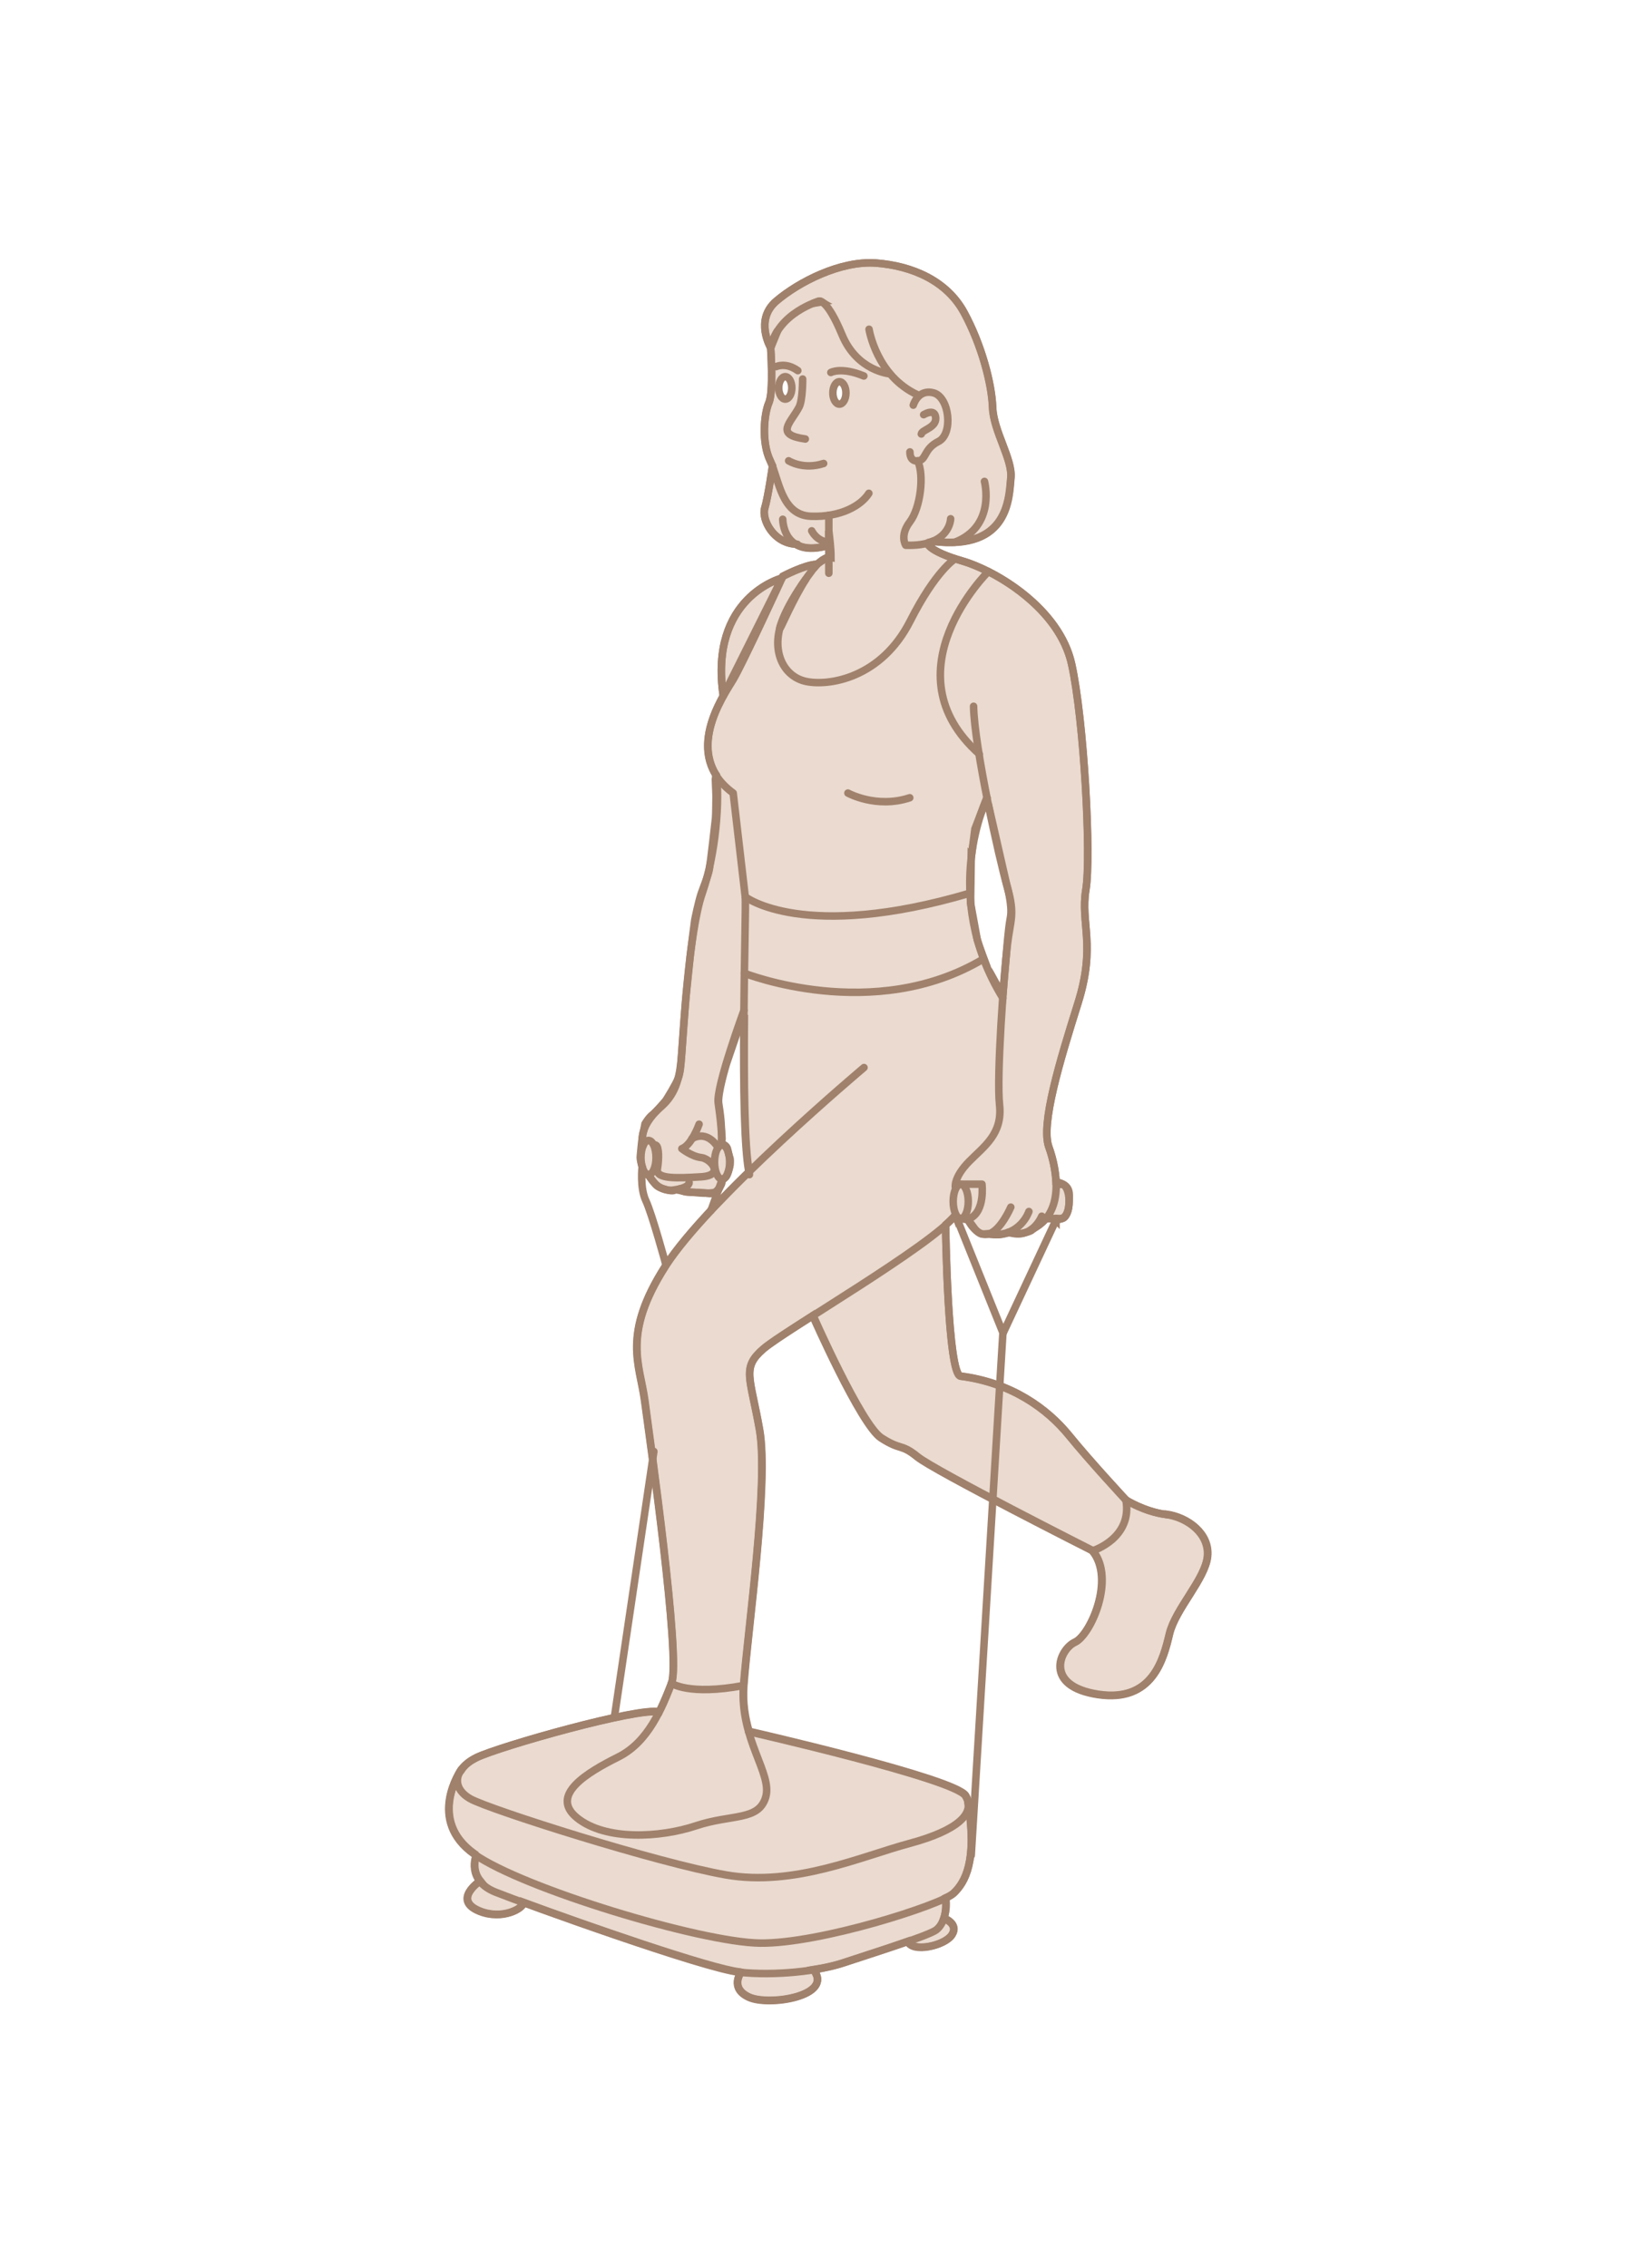 <?xml version="1.0" encoding="UTF-8"?> <svg xmlns="http://www.w3.org/2000/svg" width="220" height="302" viewBox="0 0 220 302" fill="none"><rect width="220" height="302" fill="white"></rect><path d="M155.248 201.673C152.325 201.271 149.915 199.731 149.915 199.731C149.915 199.731 145.274 194.733 142.373 191.185C139.472 187.615 134.719 184.134 127.913 183.263C126.195 183.04 125.927 163.136 125.927 163.136L125.838 163.181C126.418 162.667 126.909 162.199 127.221 161.797L127.422 162.333L127.489 162.221L128.917 162.422C128.917 162.422 129.721 163.471 129.721 163.493C129.721 163.538 130.055 163.939 130.256 164.073C130.435 164.207 130.613 164.319 130.814 164.341C130.993 164.341 132.086 164.229 132.131 164.274C132.198 164.319 132.131 164.408 132.822 164.408C133.514 164.43 134.094 164.185 134.317 164.185C134.518 164.185 134.987 164.073 135.098 164.118C135.21 164.162 135.589 164.296 136.013 164.252C136.437 164.185 137.107 164.006 137.285 163.895C137.464 163.761 138.066 163.292 138.334 163.136C138.579 162.957 139.182 162.31 139.293 162.288C139.427 162.243 140.454 162.288 140.454 162.288L140.632 162.467V162.422C141.436 162.422 142.351 162.087 142.373 159.99C142.395 159.008 142.708 157.781 140.632 157.379C140.543 155.661 140.119 153.965 139.673 152.738C138.579 149.68 141.123 141.29 143.556 133.57C145.988 125.871 143.868 122.926 144.604 118.485C145.363 114.067 144.359 95.814 142.708 88.428C141.436 82.671 136.058 78.364 131.617 76.111H131.595C130.346 75.486 129.163 74.995 128.159 74.705C125.838 74.035 124.678 73.433 124.075 72.987L123.964 72.161C123.964 72.161 124.142 72.116 124.231 72.072C125.325 72.228 126.284 72.25 127.155 72.206C130.792 72.027 132.599 70.443 133.514 68.613C134.451 66.783 134.496 64.73 134.607 63.637C134.853 61.16 132.287 57.411 132.175 54.242C132.064 51.074 130.703 45.897 128.382 41.635C126.061 37.351 121.42 35.409 116.667 35.03C111.914 34.673 106.335 37.574 103.368 40.095C100.422 42.617 102.631 46.321 102.631 46.321C102.81 45.428 103.144 44.67 103.591 43.978L102.631 46.321C102.631 46.321 103.033 52.167 102.408 53.618C101.761 55.09 101.382 58.928 102.587 61.361C102.676 61.562 102.765 61.807 102.877 62.053C102.854 62.186 102.296 66.158 101.828 67.676C101.404 69.193 102.988 72.295 105.956 72.451C106.871 73.009 108.254 73.232 110.374 72.607V70.666C110.486 71.67 110.664 72.964 110.664 74.236C109.973 74.102 109.147 74.727 108.344 75.709C108.589 75.329 108.768 75.129 108.768 75.129C107.139 75.196 104.238 76.735 104.238 76.735C104.238 76.735 104.193 76.825 104.126 76.981C104.126 76.981 94.375 79.502 96.316 92.645L103.881 77.494C102.676 80.105 98.749 88.584 97.633 90.459C96.517 92.333 92.322 98.313 95.357 103.178L95.267 103.78L95.357 105.967C95.357 105.967 95.334 108.6 95.29 108.935C95.267 109.292 94.598 115.004 94.464 115.763C94.33 116.522 93.817 117.771 93.415 118.887C93.014 120.025 92.523 122.502 92.523 122.502C92.523 122.502 91.965 126.764 91.943 127.054C91.92 127.344 91.362 132.61 91.34 132.9C91.296 133.19 90.782 140.532 90.693 141.469C90.604 142.406 90.582 142.852 90.314 143.589C90.046 144.325 88.752 146.445 88.618 146.601C88.484 146.735 87.457 147.985 86.922 148.409C86.364 148.833 85.895 149.658 85.895 149.658C85.895 149.658 85.806 150.171 85.695 150.662C85.606 150.93 85.583 151.176 85.561 151.376C85.561 151.443 85.538 151.488 85.538 151.533C85.449 151.934 85.315 153.519 85.271 153.965C85.226 154.411 85.405 155.014 85.628 155.75C85.851 156.486 86.253 156.375 86.409 156.576C86.565 156.776 86.967 157.312 87.257 157.669C87.547 158.026 87.882 158.182 88.819 158.45C89.756 158.695 89.756 158.45 90.046 158.45C90.336 158.45 90.738 158.584 91.139 158.651C91.541 158.718 91.965 158.74 92.88 158.829C93.772 158.919 93.862 158.874 94.308 158.874C94.732 158.874 95.134 158.807 95.379 158.762C95.624 158.74 95.781 158.227 95.982 157.87C96.182 157.535 96.138 157.29 96.16 157.223C96.16 157.178 96.472 156.91 96.673 156.709C96.874 156.509 97.231 155.304 97.231 155.125C97.231 154.947 97.276 154.567 97.231 154.3C97.164 154.032 96.986 153.63 96.919 153.117C96.829 152.604 96.45 152.447 96.227 152.336C96.004 152.247 96.16 151.733 96.16 151.666C96.16 151.599 96.004 149.234 96.004 149.19C96.004 149.145 95.915 148.23 95.714 146.958C95.513 145.686 96.74 141.67 96.74 141.67L98.302 137.095L98.905 135.645H99.128C99.061 143.812 99.128 152.626 99.775 156.018C98.391 157.357 97.053 158.718 95.781 160.034C95.513 160.302 95.267 160.57 95.022 160.815C94.933 160.905 94.844 161.016 94.754 161.105V161.038L94.687 161.128H94.732C92.255 163.783 90.135 166.305 88.752 168.402C88.707 168.469 88.662 168.558 88.618 168.625C82.816 177.685 85.226 181.701 85.873 186.454C86.498 191.185 90.715 220.841 89.444 224.121C88.997 225.281 88.462 226.62 87.792 227.959C85.204 227.267 66.571 232.533 63.47 234.028C62.51 234.497 61.863 235.077 61.461 235.68H61.417C61.417 235.68 56.776 242.351 63.224 246.881C63.291 246.926 63.403 246.993 63.492 247.037H63.447C63.447 247.037 62.689 248.89 63.961 250.474H63.938C63.938 250.474 60.167 252.995 63.938 254.49C66.951 255.673 69.74 254.111 69.74 253.33C73.734 254.803 79.96 257.012 85.672 258.909C91.385 260.805 96.606 262.39 98.525 262.59C98.57 262.59 98.637 262.59 98.704 262.613C98.704 262.613 97.12 264.733 99.775 265.938C102.453 267.143 111.088 265.781 108.344 262.278C109.883 262.033 111.311 261.72 112.449 261.319C114.525 260.627 118.14 259.489 120.929 258.507C121.152 259.065 121.866 259.288 122.692 259.288C124.231 259.288 126.217 258.552 126.797 257.614C127.712 256.164 125.749 255.428 125.749 255.428H125.704C125.972 254.669 126.083 253.709 125.95 252.728C126.463 252.482 126.82 252.259 126.998 252.103C128.56 250.652 130.145 247.818 128.962 240.142C128.917 239.808 128.828 239.451 128.605 239.094C127.199 236.84 100.355 230.681 99.753 230.547C99.239 228.74 98.882 226.732 99.061 224.433C99.574 217.248 102.43 197.411 101.158 190.359C99.909 183.286 98.749 182.125 101.694 179.582C102.609 178.801 105.13 177.172 108.277 175.163C108.277 175.163 114.681 189.712 117.359 191.453C120.059 193.193 119.969 192.167 122.201 193.974C124.41 195.804 145.542 206.493 145.542 206.493C148.599 210.241 145.251 217.694 143.198 218.654C141.123 219.591 139.003 224.5 146.278 225.616C153.552 226.709 154.98 220.863 155.761 217.538C156.565 214.213 160.514 210.264 160.827 207.251C161.139 204.239 158.216 202.03 155.293 201.628L155.248 201.673ZM129.364 114.022L129.832 110.385L131.216 106.77L131.64 107.194L134.05 117.749C134.05 117.749 134.875 120.56 134.563 122.167C134.25 123.774 134.027 127.009 134.027 127.009L133.536 132.61C133.536 132.61 131.729 129.218 131.617 129.129C131.506 129.04 130.167 125.291 130.145 125.179C130.145 125.068 129.252 120.27 129.252 120.27L129.341 114L129.364 114.022ZM108.232 40.408C108.745 40.207 109.08 40.095 109.08 40.095C109.08 40.095 109.214 40.073 109.437 40.207C109.035 40.274 108.634 40.341 108.232 40.408ZM110.374 69.505C110.374 69.505 110.486 69.528 110.53 69.55L110.374 69.505ZM103.814 83.809C103.814 83.809 103.836 83.563 103.97 83.206C104.662 81.087 106.201 78.677 107.362 77.048C105.621 79.77 104.059 83.452 103.814 83.809Z" fill="#EADACF"></path><path d="M102.631 46.321C102.631 46.321 100.422 42.617 103.368 40.095C106.335 37.574 111.914 34.673 116.667 35.03C121.42 35.409 126.061 37.351 128.382 41.635C130.703 45.897 132.064 51.074 132.175 54.242C132.287 57.411 134.853 61.16 134.607 63.637C134.496 64.73 134.451 66.783 133.514 68.613C132.599 70.443 130.792 72.027 127.155 72.206C126.284 72.25 125.325 72.228 124.231 72.072C124.142 72.116 123.964 72.161 123.964 72.161L124.075 72.987C124.678 73.433 125.838 74.035 128.159 74.705C129.163 74.995 130.346 75.486 131.595 76.111H131.617C136.058 78.364 141.436 82.671 142.708 88.428C144.359 95.814 145.363 114.067 144.604 118.485C143.868 122.926 145.988 125.871 143.556 133.57C141.123 141.29 138.579 149.68 139.673 152.738C140.119 153.965 140.543 155.661 140.632 157.379C142.708 157.781 142.395 159.008 142.373 159.99C142.351 162.087 141.436 162.422 140.632 162.422V162.467L140.454 162.288C140.454 162.288 139.427 162.243 139.293 162.288C139.182 162.31 138.579 162.957 138.334 163.136C138.066 163.292 137.464 163.761 137.285 163.895C137.107 164.006 136.437 164.185 136.013 164.252C135.589 164.296 135.21 164.162 135.098 164.118C134.987 164.073 134.518 164.185 134.317 164.185C134.094 164.185 133.514 164.43 132.822 164.408C132.131 164.408 132.198 164.319 132.131 164.274C132.086 164.229 130.993 164.341 130.814 164.341C130.613 164.319 130.435 164.207 130.256 164.073C130.055 163.939 129.721 163.538 129.721 163.493C129.721 163.471 128.917 162.422 128.917 162.422L127.489 162.221L127.422 162.333L127.221 161.797C126.909 162.199 126.418 162.667 125.838 163.181L125.927 163.136C125.927 163.136 126.195 183.04 127.913 183.263C134.719 184.134 139.472 187.615 142.373 191.185C145.274 194.733 149.915 199.731 149.915 199.731C149.915 199.731 152.325 201.271 155.248 201.673L155.293 201.628C158.216 202.03 161.139 204.239 160.827 207.251C160.514 210.264 156.565 214.213 155.761 217.538C154.98 220.863 153.552 226.709 146.278 225.616C139.003 224.5 141.123 219.591 143.198 218.654C145.251 217.694 148.599 210.241 145.542 206.493C145.542 206.493 124.41 195.804 122.201 193.974C119.969 192.167 120.059 193.193 117.359 191.453C114.681 189.712 108.277 175.163 108.277 175.163C105.13 177.172 102.609 178.801 101.694 179.582C98.749 182.125 99.909 183.286 101.158 190.359C102.43 197.411 99.574 217.248 99.061 224.433C98.882 226.732 99.239 228.74 99.753 230.547C100.355 230.681 127.199 236.84 128.605 239.094C128.828 239.451 128.917 239.808 128.962 240.142C130.145 247.818 128.56 250.652 126.998 252.103C126.82 252.259 126.463 252.482 125.95 252.728C126.083 253.709 125.972 254.669 125.704 255.428H125.749C125.749 255.428 127.712 256.164 126.797 257.614C126.217 258.552 124.231 259.288 122.692 259.288C121.866 259.288 121.152 259.065 120.929 258.507C118.14 259.489 114.525 260.627 112.449 261.319C111.311 261.72 109.883 262.033 108.344 262.278C111.088 265.781 102.453 267.143 99.775 265.938C97.12 264.733 98.704 262.613 98.704 262.613C98.637 262.59 98.57 262.59 98.525 262.59C96.606 262.39 91.385 260.805 85.672 258.909C79.96 257.012 73.734 254.803 69.74 253.33C69.74 254.111 66.951 255.673 63.938 254.49C60.167 252.995 63.938 250.474 63.938 250.474H63.961C62.689 248.89 63.447 247.037 63.447 247.037H63.492C63.403 246.993 63.291 246.926 63.224 246.881C56.776 242.351 61.417 235.68 61.417 235.68H61.461C61.863 235.077 62.51 234.497 63.47 234.028C66.571 232.533 85.204 227.267 87.792 227.959C88.462 226.62 88.997 225.281 89.444 224.121C90.715 220.841 86.498 191.185 85.873 186.454C85.226 181.701 82.816 177.685 88.618 168.625C88.662 168.558 88.707 168.469 88.752 168.402C90.135 166.305 92.255 163.783 94.732 161.128H94.687L94.754 161.038V161.105C94.844 161.016 94.933 160.905 95.022 160.815C95.267 160.57 95.513 160.302 95.781 160.034C97.053 158.718 98.391 157.357 99.775 156.018C99.128 152.626 99.061 143.812 99.128 135.645H98.905L98.302 137.095L96.74 141.67C96.74 141.67 95.513 145.686 95.714 146.958C95.915 148.23 96.004 149.145 96.004 149.19C96.004 149.234 96.16 151.599 96.16 151.666C96.16 151.733 96.004 152.247 96.227 152.336C96.45 152.447 96.829 152.604 96.919 153.117C96.986 153.63 97.164 154.032 97.231 154.3C97.276 154.567 97.231 154.947 97.231 155.125C97.231 155.304 96.874 156.509 96.673 156.709C96.472 156.91 96.16 157.178 96.16 157.223C96.138 157.29 96.182 157.535 95.982 157.87C95.781 158.227 95.624 158.74 95.379 158.762C95.134 158.807 94.732 158.874 94.308 158.874C93.862 158.874 93.772 158.919 92.88 158.829C91.965 158.74 91.541 158.718 91.139 158.651C90.738 158.584 90.336 158.45 90.046 158.45C89.756 158.45 89.756 158.695 88.819 158.45C87.882 158.182 87.547 158.026 87.257 157.669C86.967 157.312 86.565 156.776 86.409 156.576C86.253 156.375 85.851 156.486 85.628 155.75C85.405 155.014 85.226 154.411 85.271 153.965C85.315 153.519 85.449 151.934 85.538 151.533C85.538 151.488 85.561 151.443 85.561 151.376C85.583 151.176 85.606 150.93 85.695 150.662C85.806 150.171 85.895 149.658 85.895 149.658C85.895 149.658 86.364 148.833 86.922 148.409C87.457 147.985 88.484 146.735 88.618 146.601C88.752 146.445 90.046 144.325 90.314 143.589C90.582 142.852 90.604 142.406 90.693 141.469C90.782 140.532 91.296 133.19 91.34 132.9C91.362 132.61 91.92 127.344 91.943 127.054C91.965 126.764 92.523 122.502 92.523 122.502C92.523 122.502 93.014 120.025 93.415 118.887C93.817 117.771 94.33 116.522 94.464 115.763C94.598 115.004 95.267 109.292 95.29 108.935C95.334 108.6 95.357 105.967 95.357 105.967L95.267 103.78L95.357 103.178C92.322 98.313 96.517 92.333 97.633 90.459C98.749 88.584 102.676 80.105 103.881 77.494L96.316 92.645C94.375 79.502 104.126 76.981 104.126 76.981C104.193 76.825 104.238 76.735 104.238 76.735C104.238 76.735 107.139 75.196 108.768 75.129C108.768 75.129 108.589 75.329 108.344 75.709C109.147 74.727 109.973 74.102 110.664 74.236C110.664 72.964 110.486 71.67 110.374 70.666V72.607C108.254 73.232 106.871 73.009 105.956 72.451C102.988 72.295 101.404 69.193 101.828 67.676C102.296 66.158 102.854 62.186 102.877 62.053C102.765 61.807 102.676 61.562 102.587 61.361C101.382 58.928 101.761 55.09 102.408 53.618C103.033 52.167 102.631 46.321 102.631 46.321ZM102.631 46.321C102.81 45.428 103.144 44.67 103.591 43.978L102.631 46.321ZM129.364 114.022L129.832 110.385L131.216 106.77L131.64 107.194L134.05 117.749C134.05 117.749 134.875 120.56 134.563 122.167C134.25 123.774 134.027 127.009 134.027 127.009L133.536 132.61C133.536 132.61 131.729 129.218 131.617 129.129C131.506 129.04 130.167 125.291 130.145 125.179C130.145 125.068 129.252 120.27 129.252 120.27L129.341 114L129.364 114.022ZM108.232 40.408C108.745 40.207 109.08 40.095 109.08 40.095C109.08 40.095 109.214 40.073 109.437 40.207C109.035 40.274 108.634 40.341 108.232 40.408ZM110.374 69.505C110.374 69.505 110.486 69.528 110.53 69.55L110.374 69.505ZM103.814 83.809C103.814 83.809 103.836 83.563 103.97 83.206C104.662 81.087 106.201 78.677 107.362 77.048C105.621 79.77 104.059 83.452 103.814 83.809Z" stroke="#A0816C"></path><path d="M118.52 49.78C118.52 49.78 114.147 49.445 112.138 44.581C110.13 39.738 109.081 40.095 109.081 40.095C109.081 40.095 103.547 41.68 102.655 46.321C102.655 46.321 100.446 42.617 103.391 40.095C106.336 37.574 111.937 34.673 116.69 35.03C121.443 35.387 126.085 37.351 128.405 41.635C130.726 45.919 132.087 51.074 132.199 54.242C132.31 57.411 134.876 61.16 134.631 63.637C134.385 66.114 134.519 73.366 124.255 72.094" stroke="#A0816C" stroke-linecap="round" stroke-linejoin="round"></path><path d="M115.734 43.844C115.734 43.844 116.694 50.069 122.228 52.591" stroke="#A0816C" stroke-linecap="round" stroke-linejoin="round"></path><path d="M121.622 53.953C121.622 53.953 122.247 51.743 124.344 52.324C126.442 52.904 126.978 57.791 124.969 58.795C122.961 59.799 123.407 61.294 122.202 61.383C121.153 61.45 121.176 60.334 121.176 60.178" stroke="#A0816C" stroke-linecap="round" stroke-linejoin="round"></path><path d="M123.004 55.224C123.004 55.224 124.544 54.265 124.61 55.671C124.677 56.965 122.758 57.233 122.691 57.791" stroke="#A0816C" stroke-linecap="round" stroke-linejoin="round"></path><path d="M131.102 64.106C131.102 64.106 132.686 70.063 127.152 72.206" stroke="#A0816C" stroke-linecap="round" stroke-linejoin="round"></path><path d="M126.597 69.082C126.597 69.082 126.552 72.83 120.617 72.607C120.617 72.607 119.769 71.335 121.175 69.483C122.58 67.631 123.116 63.235 122.201 61.361" stroke="#A0816C" stroke-linecap="round" stroke-linejoin="round"></path><path d="M102.633 46.321C102.633 46.321 103.035 52.145 102.388 53.618C101.74 55.091 101.383 58.929 102.566 61.361C103.749 63.793 104.017 68.591 107.988 68.747C111.96 68.903 114.683 67.319 115.709 65.69" stroke="#A0816C" stroke-linecap="round" stroke-linejoin="round"></path><path d="M106.89 50.471C106.89 50.471 106.913 53.238 106.422 54.198C105.284 56.362 103.097 57.88 107.247 58.46" stroke="#A0816C" stroke-linecap="round" stroke-linejoin="round"></path><path d="M105.023 61.361C105.023 61.361 106.965 62.61 109.687 61.718" stroke="#A0816C" stroke-linecap="round" stroke-linejoin="round"></path><path d="M110.375 68.613V76.334" stroke="#A0816C" stroke-linecap="round" stroke-linejoin="round"></path><path d="M102.88 62.03C102.88 62.03 102.3 66.136 101.853 67.676C101.407 69.216 103.058 72.451 106.182 72.473" stroke="#A0816C" stroke-linecap="round" stroke-linejoin="round"></path><path d="M104.238 69.148C104.238 69.148 104.238 74.437 110.375 72.629" stroke="#A0816C" stroke-linecap="round" stroke-linejoin="round"></path><path d="M108.098 70.688C108.098 70.688 108.745 72.094 110.374 72.205" stroke="#A0816C" stroke-linecap="round" stroke-linejoin="round"></path><path d="M123.477 72.339C123.477 72.339 123.61 73.388 128.163 74.705C132.715 76.021 141.082 81.042 142.711 88.428C144.34 95.814 145.345 114.067 144.608 118.507C143.872 122.948 145.969 125.894 143.559 133.592C141.149 141.29 138.583 149.68 139.677 152.738C140.792 155.795 141.886 161.752 137.289 163.761" stroke="#A0816C" stroke-linecap="round" stroke-linejoin="round"></path><path d="M127.221 158.048C127.221 158.048 127.02 156.776 129.006 154.723C131.014 152.67 133.535 151.041 133.112 147.136C132.688 143.231 133.714 129.486 134.138 125.938C134.562 122.368 135.209 121.832 134.138 118.106C133.067 114.379 129.742 99.428 129.653 94.051" stroke="#A0816C" stroke-linecap="round" stroke-linejoin="round"></path><path d="M131.62 76.11C131.62 76.11 118.075 89.432 130.415 100.411" stroke="#A0816C" stroke-linecap="round" stroke-linejoin="round"></path><path d="M99.803 156.419C98.375 150.327 99.424 120.895 99.245 119.422C99.067 117.949 97.638 105.609 97.638 105.609C90.721 100.544 96.322 92.69 97.638 90.481C98.955 88.271 104.243 76.757 104.243 76.757C104.243 76.757 107.167 75.218 108.773 75.151C108.773 75.151 105.158 79.591 103.976 83.228C102.793 86.865 104.377 90.123 107.367 90.748C110.357 91.373 117.342 90.347 121.225 82.671C124.616 75.976 127.16 74.436 127.16 74.436" stroke="#A0816C" stroke-linecap="round" stroke-linejoin="round"></path><path d="M131.462 106.257C131.462 106.257 125.058 119.088 133.56 132.922" stroke="#A0816C" stroke-linecap="round" stroke-linejoin="round"></path><path d="M99.242 119.423C99.242 119.423 106.985 125.492 129.188 118.932" stroke="#A0816C" stroke-linecap="round" stroke-linejoin="round"></path><path d="M99.129 129.598C99.129 129.598 116.355 136.448 130.994 127.679" stroke="#A0816C" stroke-linecap="round" stroke-linejoin="round"></path><path d="M112.918 105.609C112.918 105.609 116.711 107.707 121.152 106.234" stroke="#A0816C" stroke-linecap="round" stroke-linejoin="round"></path><path d="M127.942 162.266C128.496 162.266 128.946 161.247 128.946 159.99C128.946 158.733 128.496 157.714 127.942 157.714C127.387 157.714 126.938 158.733 126.938 159.99C126.938 161.247 127.387 162.266 127.942 162.266Z" stroke="#A0816C" stroke-linecap="round" stroke-linejoin="round"></path><path d="M86.364 156.419C86.918 156.419 87.368 155.4 87.368 154.143C87.368 152.886 86.918 151.867 86.364 151.867C85.809 151.867 85.359 152.886 85.359 154.143C85.359 155.4 85.809 156.419 86.364 156.419Z" stroke="#A0816C" stroke-linecap="round" stroke-linejoin="round"></path><path d="M96.16 157.022C96.715 157.022 97.165 156.003 97.165 154.746C97.165 153.489 96.715 152.47 96.16 152.47C95.606 152.47 95.156 153.489 95.156 154.746C95.156 156.003 95.606 157.022 96.16 157.022Z" stroke="#A0816C" stroke-linecap="round" stroke-linejoin="round"></path><path d="M141.398 157.714C141.956 157.714 142.38 158.74 142.38 159.99C142.38 161.24 141.934 162.266 141.398 162.266" stroke="#A0816C" stroke-linecap="round" stroke-linejoin="round"></path><path d="M127.938 162.266H129.12C131.218 161.351 130.771 157.691 130.771 157.691H127.938" stroke="#A0816C" stroke-linecap="round" stroke-linejoin="round"></path><path d="M141.396 157.714H140.727" stroke="#A0816C" stroke-linecap="round" stroke-linejoin="round"></path><path d="M141.398 162.266H139.523" stroke="#A0816C" stroke-linecap="round" stroke-linejoin="round"></path><path d="M140.723 162.266L133.582 177.529L127.245 161.797C124.031 165.903 104.618 177.105 101.673 179.626C98.727 182.148 99.888 183.308 101.137 190.382C102.387 197.455 99.553 217.293 99.017 224.456C98.482 231.641 102.922 236.17 101.963 239.339C101.003 242.508 97.433 241.548 92.68 243.133C87.927 244.717 80.653 245.141 76.859 242.084C73.066 239.027 78.332 235.97 82.349 233.961C86.365 231.953 88.15 227.423 89.422 224.143C90.694 220.863 86.477 191.23 85.829 186.477C85.205 181.724 82.772 177.73 88.574 168.648C94.376 159.566 115.061 142.161 115.061 142.161" stroke="#A0816C" stroke-linecap="round" stroke-linejoin="round"></path><path d="M128.809 162.266C128.809 162.266 129.947 164.743 131.598 164.341C133.249 163.939 134.61 160.749 134.61 160.749" stroke="#A0816C" stroke-linecap="round" stroke-linejoin="round"></path><path d="M137.02 161.329C137.02 161.329 135.86 164.921 131.598 164.341" stroke="#A0816C" stroke-linecap="round" stroke-linejoin="round"></path><path d="M138.733 161.953C138.733 161.953 137.462 165.166 134.293 164.095" stroke="#A0816C" stroke-linecap="round" stroke-linejoin="round"></path><path d="M110.376 74.103L108.77 75.129" stroke="#A0816C" stroke-linecap="round" stroke-linejoin="round"></path><path d="M104.128 76.981C104.128 76.981 94.377 79.502 96.318 92.667" stroke="#A0816C" stroke-linecap="round" stroke-linejoin="round"></path><path d="M99.08 134.529C99.08 134.529 95.331 144.727 95.644 146.869C95.911 148.743 96.224 151.265 96.045 152.492" stroke="#A0816C" stroke-linecap="round" stroke-linejoin="round"></path><path d="M85.63 152.582C85.63 152.582 84.715 150.261 88.062 147.36C90.16 145.53 90.561 143.121 90.762 140.554C90.963 137.988 91.699 124.176 93.529 118.91C95.359 113.643 95.85 106.503 95.404 103.223" stroke="#A0816C" stroke-linecap="round" stroke-linejoin="round"></path><path d="M108.23 175.208C108.23 175.208 114.635 189.756 117.335 191.497C120.035 193.237 119.945 192.211 122.155 194.018C124.364 195.826 145.495 206.514 145.495 206.514C145.495 206.514 150.873 204.863 149.936 199.709C149.936 199.709 145.294 194.733 142.394 191.162C139.493 187.592 134.74 184.111 127.934 183.241C126.193 183.018 125.926 163.113 125.926 163.113" stroke="#A0816C" stroke-linecap="round" stroke-linejoin="round"></path><path d="M89.402 224.143C89.402 224.143 91.701 225.817 98.997 224.455" stroke="#A0816C" stroke-linecap="round" stroke-linejoin="round"></path><path d="M149.919 199.731C149.919 199.731 152.329 201.293 155.252 201.673C158.175 202.052 161.098 204.284 160.786 207.296C160.473 210.308 156.524 214.258 155.72 217.583C154.917 220.908 153.511 226.754 146.215 225.661C138.918 224.567 141.082 219.636 143.135 218.699C145.188 217.761 148.535 210.286 145.478 206.537" stroke="#A0816C" stroke-linecap="round" stroke-linejoin="round"></path><path d="M85.52 155.348C85.52 155.348 85.186 158.16 86.011 159.9C86.837 161.641 88.689 168.447 88.689 168.447" stroke="#A0816C" stroke-linecap="round" stroke-linejoin="round"></path><path d="M94.686 161.194L96.181 157.044C96.181 157.044 95.846 159.231 94.262 158.918C92.677 158.606 91.115 159.052 90.535 158.316" stroke="#A0816C" stroke-linecap="round" stroke-linejoin="round"></path><path d="M93.101 149.703C93.101 149.703 92.119 152.492 90.802 152.961C90.802 152.961 92.119 154.009 93.369 154.143C94.618 154.277 96.604 156.508 93.369 156.709C90.133 156.91 87.321 157.022 87.545 155.683C87.768 154.344 87.768 152.693 87.344 152.492" stroke="#A0816C" stroke-linecap="round" stroke-linejoin="round"></path><path d="M86.371 156.419C86.371 156.419 87.42 158.784 89.674 158.472C91.927 158.159 91.771 157.468 91.771 157.468" stroke="#A0816C" stroke-linecap="round" stroke-linejoin="round"></path><path d="M95.629 152.827C95.629 152.827 94.335 150.417 92.148 151.622" stroke="#A0816C" stroke-linecap="round" stroke-linejoin="round"></path><path d="M111.784 53.819C112.265 53.819 112.655 53.149 112.655 52.324C112.655 51.498 112.265 50.829 111.784 50.829C111.304 50.829 110.914 51.498 110.914 52.324C110.914 53.149 111.304 53.819 111.784 53.819Z" fill="white" stroke="#A0816C"></path><path d="M104.577 53.149C105.058 53.149 105.448 52.48 105.448 51.654C105.448 50.828 105.058 50.159 104.577 50.159C104.097 50.159 103.707 50.828 103.707 51.654C103.707 52.48 104.097 53.149 104.577 53.149Z" fill="white" stroke="#A0816C"></path><path d="M110.645 49.601C110.645 49.601 112.028 48.82 115.04 50.069" stroke="#A0816C" stroke-linecap="round" stroke-linejoin="round"></path><path d="M103.367 48.82C103.367 48.82 104.639 48.196 106.246 49.356" stroke="#A0816C" stroke-linecap="round" stroke-linejoin="round"></path><path d="M99.688 230.592C99.688 230.592 127.134 236.84 128.562 239.138C129.99 241.437 127.603 243.735 121.132 245.476C114.66 247.216 105.779 251.255 96.675 249.671C87.571 248.086 65.19 240.968 62.646 239.54C60.102 238.112 60.348 235.591 63.427 234.073C66.506 232.556 85.161 227.29 87.749 228.004" stroke="#A0816C" stroke-linecap="round" stroke-linejoin="round"></path><path d="M61.374 235.724C61.374 235.724 56.733 242.396 63.181 246.926C69.608 251.456 93.261 258.641 101.205 258.752C109.171 258.864 125.371 253.642 126.955 252.147C128.54 250.652 130.169 247.818 128.897 239.942" stroke="#A0816C" stroke-linecap="round" stroke-linejoin="round"></path><path d="M63.409 247.082C63.409 247.082 62.026 250.385 65.998 251.969C69.969 253.553 93.801 262.144 98.487 262.635C103.173 263.126 108.93 262.523 112.411 261.363C115.892 260.203 123.68 257.771 124.684 256.99C125.688 256.209 126.134 254.535 125.889 252.75" stroke="#A0816C" stroke-linecap="round" stroke-linejoin="round"></path><path d="M98.665 262.657C98.665 262.657 97.08 264.777 99.758 265.982C102.436 267.187 111.071 265.826 108.327 262.323" stroke="#A0816C" stroke-linecap="round" stroke-linejoin="round"></path><path d="M63.891 250.519C63.891 250.519 60.12 253.04 63.891 254.535C66.903 255.718 69.67 254.156 69.693 253.375" stroke="#A0816C" stroke-linecap="round" stroke-linejoin="round"></path><path d="M125.707 255.472C125.707 255.472 127.693 256.209 126.755 257.659C125.818 259.109 121.534 260.091 120.887 258.552" stroke="#A0816C" stroke-linecap="round" stroke-linejoin="round"></path><path d="M133.557 177.529L129.34 247.082" stroke="#A0816C" stroke-linecap="round" stroke-linejoin="round"></path><path d="M81.809 228.74L87.075 193.282" stroke="#A0816C" stroke-linecap="round" stroke-linejoin="round"></path></svg> 